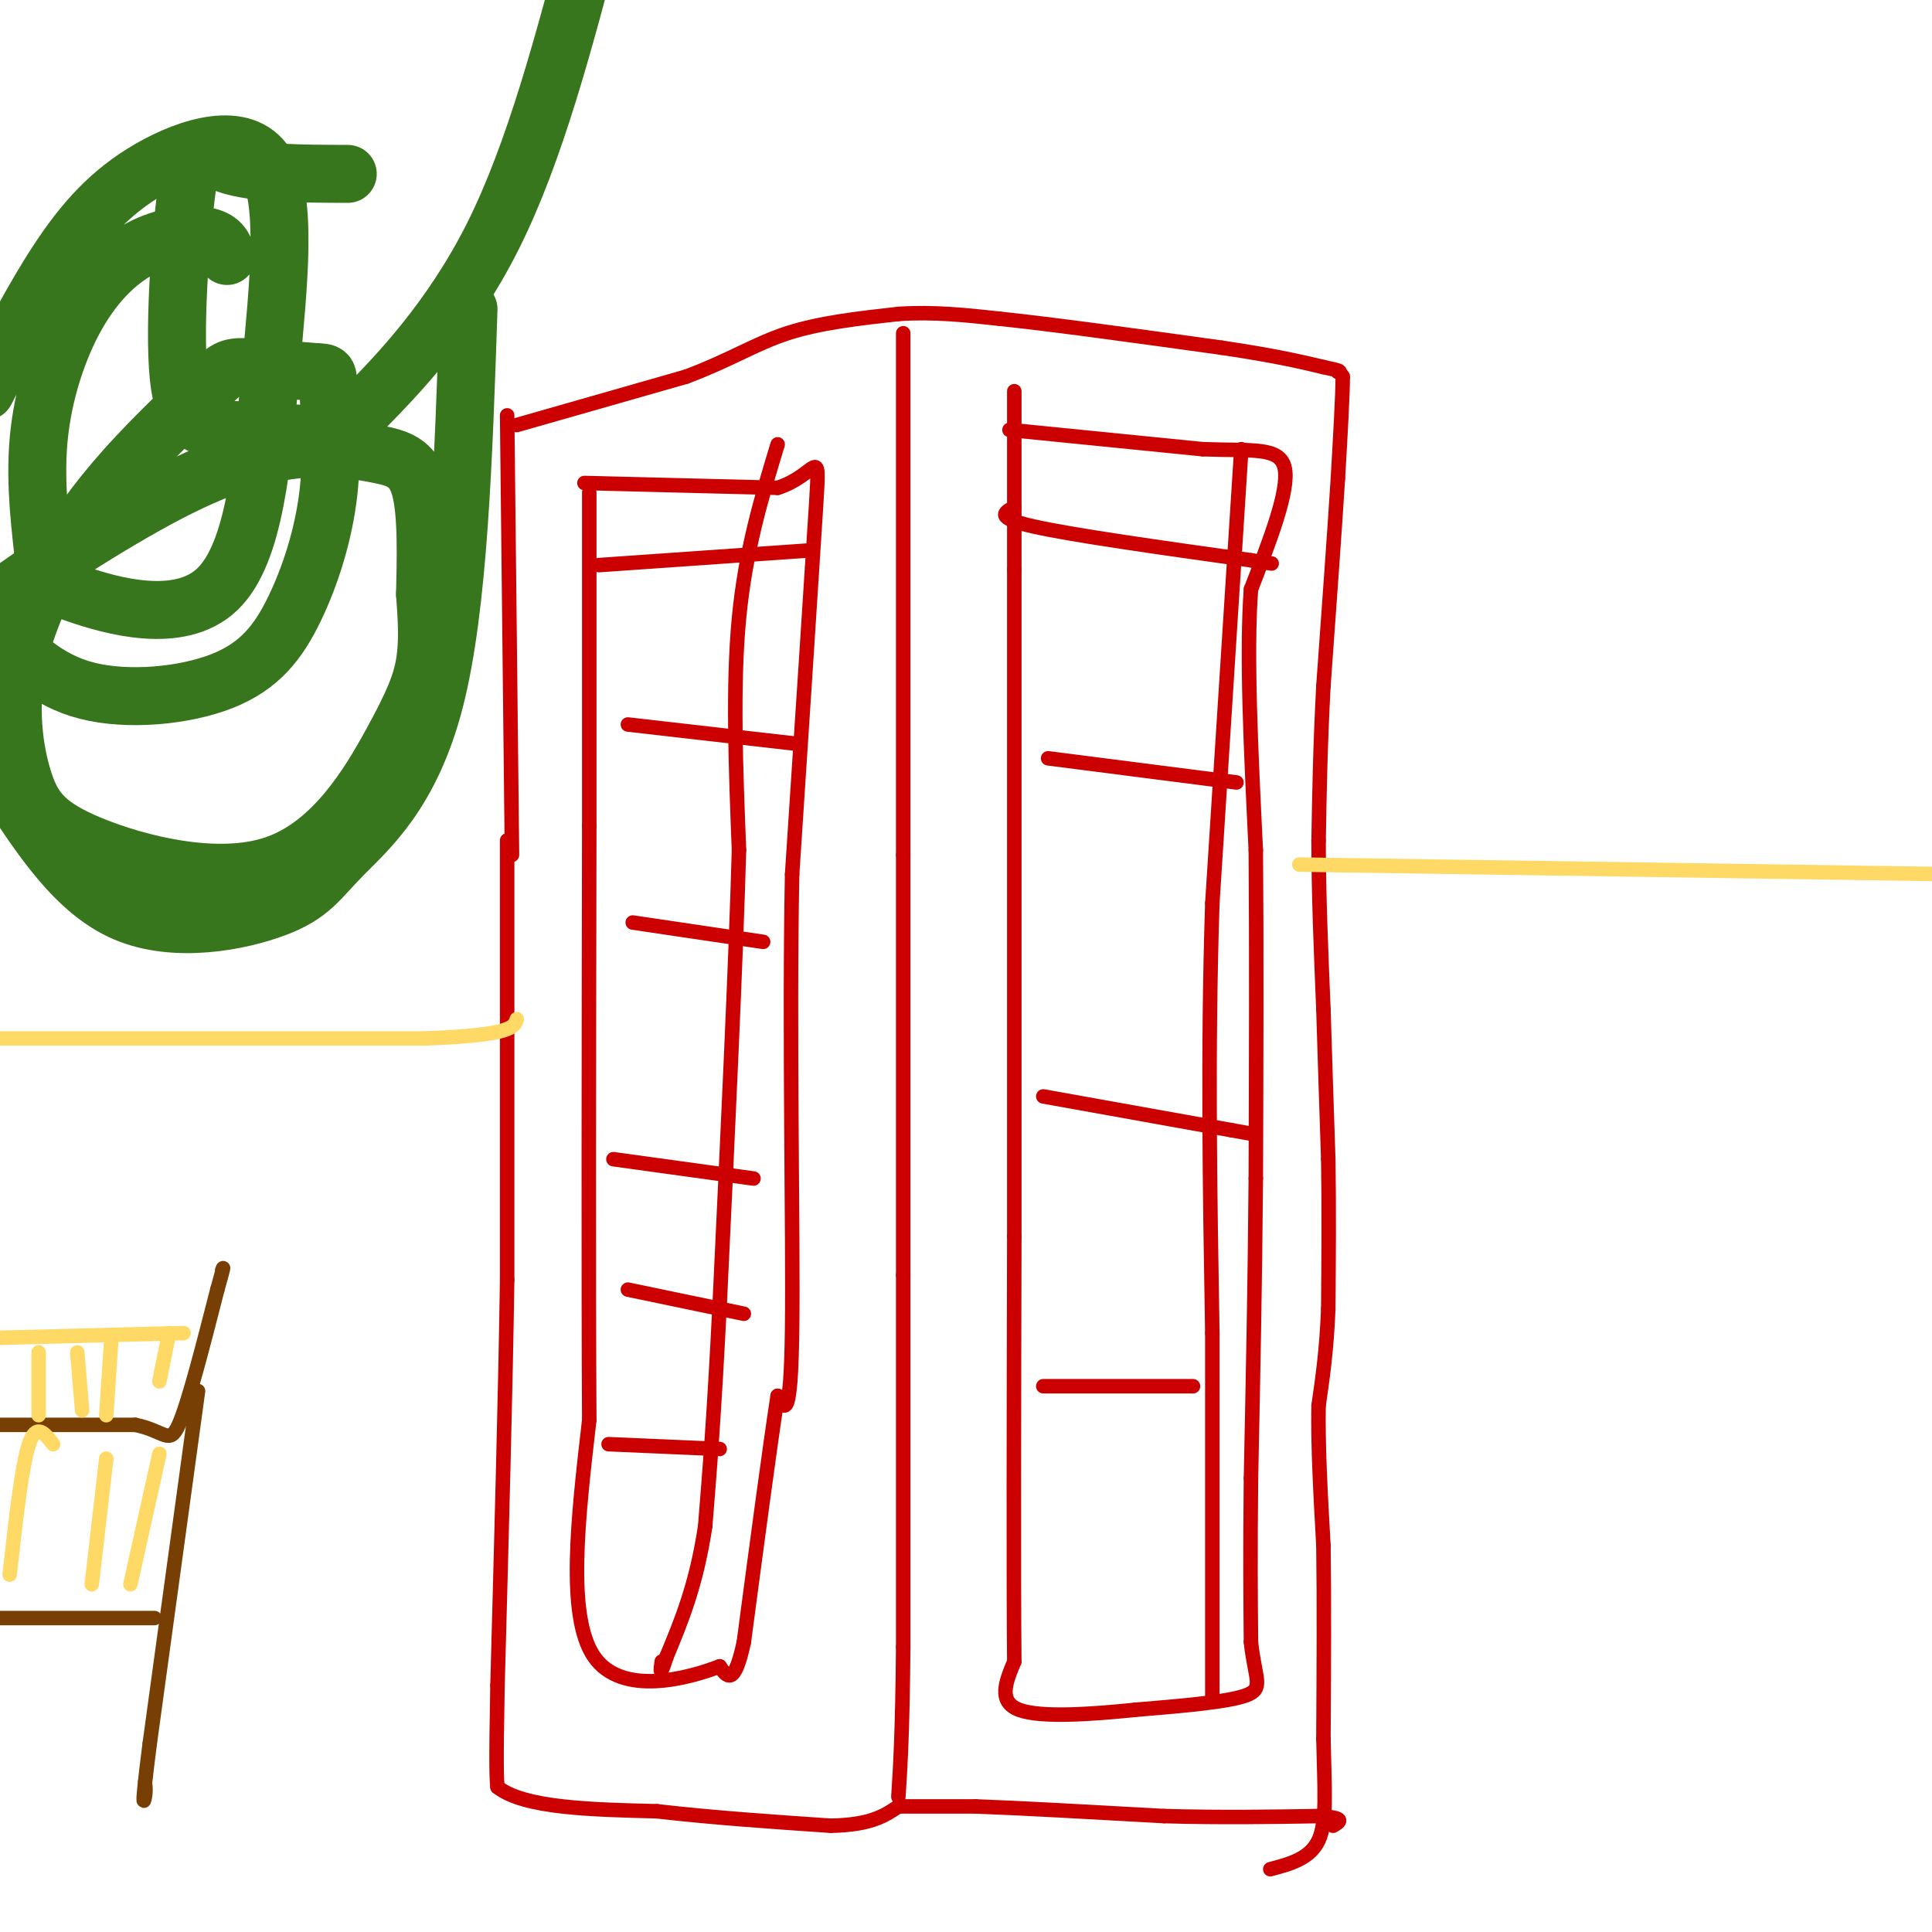 <svg viewBox='0 0 400 400' version='1.1' xmlns='http://www.w3.org/2000/svg' xmlns:xlink='http://www.w3.org/1999/xlink'><g fill='none' stroke='#cc0000' stroke-width='3' stroke-linecap='round' stroke-linejoin='round'><path d='M107,88c0.000,0.000 35.000,-10.000 35,-10'/><path d='M142,78c9.089,-3.378 14.311,-6.822 21,-9c6.689,-2.178 14.844,-3.089 23,-4'/><path d='M186,65c7.333,-0.500 14.167,0.250 21,1'/><path d='M207,66c11.167,1.167 28.583,3.583 46,6'/><path d='M253,72c11.167,1.667 16.083,2.833 21,4'/><path d='M274,76c4.000,0.833 3.500,0.917 3,1'/><path d='M277,77c0.667,0.333 0.833,0.667 1,1'/><path d='M278,78c0.000,3.667 -0.500,12.333 -1,21'/><path d='M277,99c-0.667,10.667 -1.833,26.833 -3,43'/><path d='M274,142c-0.667,12.500 -0.833,22.250 -1,32'/><path d='M273,174c0.000,11.167 0.500,23.083 1,35'/><path d='M274,209c0.333,11.000 0.667,21.000 1,31'/><path d='M275,240c0.167,10.333 0.083,20.667 0,31'/><path d='M275,271c-0.333,8.500 -1.167,14.250 -2,20'/><path d='M273,291c-0.167,8.167 0.417,18.583 1,29'/><path d='M274,320c0.167,11.500 0.083,25.750 0,40'/><path d='M274,360c0.222,10.622 0.778,17.178 -1,21c-1.778,3.822 -5.889,4.911 -10,6'/><path d='M187,69c0.000,0.000 0.000,108.000 0,108'/><path d='M187,177c0.000,32.500 0.000,59.750 0,87'/><path d='M187,264c0.000,27.333 0.000,52.167 0,77'/><path d='M187,341c-0.167,18.000 -0.583,24.500 -1,31'/><path d='M105,86c0.000,0.000 1.000,91.000 1,91'/><path d='M105,174c0.000,0.000 0.000,39.000 0,39'/><path d='M105,213c0.000,15.167 0.000,33.583 0,52'/><path d='M105,265c-0.333,22.667 -1.167,53.333 -2,84'/><path d='M103,349c-0.333,17.500 -0.167,19.250 0,21'/><path d='M103,370c5.500,4.333 19.250,4.667 33,5'/><path d='M136,375c11.500,1.333 23.750,2.167 36,3'/><path d='M172,378c8.333,-0.167 11.167,-2.083 14,-4'/><path d='M186,374c0.000,0.000 16.000,0.000 16,0'/><path d='M202,374c9.167,0.333 24.083,1.167 39,2'/><path d='M241,376c11.833,0.333 21.917,0.167 32,0'/><path d='M273,376c5.833,0.333 4.417,1.167 3,2'/><path d='M209,89c0.000,0.000 40.000,4.000 40,4'/><path d='M249,93c10.311,0.400 16.089,-0.600 17,4c0.911,4.600 -3.044,14.800 -7,25'/><path d='M259,122c-1.000,13.167 0.000,33.583 1,54'/><path d='M260,176c0.167,20.333 0.083,44.167 0,68'/><path d='M260,244c-0.167,21.667 -0.583,41.833 -1,62'/><path d='M259,306c-0.167,16.000 -0.083,25.000 0,34'/><path d='M259,340c0.800,7.600 2.800,9.600 -1,11c-3.800,1.400 -13.400,2.200 -23,3'/><path d='M235,354c-8.867,0.911 -19.533,1.689 -24,0c-4.467,-1.689 -2.733,-5.844 -1,-10'/><path d='M210,344c-0.167,-16.333 -0.083,-52.167 0,-88'/><path d='M210,256c0.000,-37.667 0.000,-87.833 0,-138'/><path d='M210,118c0.000,-29.167 0.000,-33.083 0,-37'/><path d='M210,105c-2.083,1.083 -4.167,2.167 4,4c8.167,1.833 26.583,4.417 45,7'/><path d='M259,116c7.500,1.167 3.750,0.583 0,0'/><path d='M217,157c0.000,0.000 39.000,5.000 39,5'/><path d='M216,227c0.000,0.000 39.000,7.000 39,7'/><path d='M255,234c6.500,1.167 3.250,0.583 0,0'/><path d='M216,287c0.000,0.000 31.000,0.000 31,0'/><path d='M257,93c0.000,0.000 -6.000,94.000 -6,94'/><path d='M251,187c-1.000,30.500 -0.500,59.750 0,89'/><path d='M251,276c0.000,27.500 0.000,51.750 0,76'/><path d='M121,100c0.000,0.000 40.000,1.000 40,1'/><path d='M161,101c8.222,-2.600 8.778,-9.600 8,3c-0.778,12.600 -2.889,44.800 -5,77'/><path d='M164,181c-0.644,32.244 0.244,74.356 0,94c-0.244,19.644 -1.622,16.822 -3,14'/><path d='M161,289c-1.667,10.833 -4.333,30.917 -7,51'/><path d='M154,340c-2.000,9.333 -3.500,7.167 -5,5'/><path d='M149,345c-6.511,2.511 -20.289,6.289 -26,-2c-5.711,-8.289 -3.356,-28.644 -1,-49'/><path d='M122,294c-0.167,-28.667 -0.083,-75.833 0,-123'/><path d='M122,171c0.000,-32.000 0.000,-50.500 0,-69'/><path d='M124,117c0.000,0.000 43.000,-3.000 43,-3'/><path d='M130,150c0.000,0.000 35.000,4.000 35,4'/><path d='M131,191c0.000,0.000 27.000,4.000 27,4'/><path d='M127,240c0.000,0.000 29.000,4.000 29,4'/><path d='M130,267c0.000,0.000 24.000,5.000 24,5'/><path d='M126,299c0.000,0.000 23.000,1.000 23,1'/><path d='M161,92c-3.333,11.000 -6.667,22.000 -8,36c-1.333,14.000 -0.667,31.000 0,48'/><path d='M153,176c-0.667,23.667 -2.333,58.833 -4,94'/><path d='M149,270c-1.167,23.333 -2.083,34.667 -3,46'/><path d='M146,316c-1.833,12.167 -4.917,19.583 -8,27'/><path d='M138,343c-1.500,4.667 -1.250,2.833 -1,1'/></g>
<g fill='none' stroke='#783f04' stroke-width='3' stroke-linecap='round' stroke-linejoin='round'><path d='M-1,295c0.000,0.000 29.000,0.000 29,0'/><path d='M28,295c6.156,1.244 7.044,4.356 9,0c1.956,-4.356 4.978,-16.178 8,-28'/><path d='M45,267c1.500,-5.333 1.250,-4.667 1,-4'/><path d='M41,288c0.000,0.000 -10.000,73.000 -10,73'/><path d='M31,361c-1.778,13.933 -1.222,12.267 -1,11c0.222,-1.267 0.111,-2.133 0,-3'/><path d='M32,335c0.000,0.000 -33.000,0.000 -33,0'/></g>
<g fill='none' stroke='#ffd966' stroke-width='3' stroke-linecap='round' stroke-linejoin='round'><path d='M38,276c0.000,0.000 -39.000,1.000 -39,1'/><path d='M8,280c0.000,0.000 0.000,13.000 0,13'/><path d='M16,280c0.000,0.000 1.000,12.000 1,12'/><path d='M35,276c0.000,0.000 -2.000,10.000 -2,10'/><path d='M23,278c0.000,0.000 -1.000,15.000 -1,15'/><path d='M22,302c0.000,0.000 -3.000,26.000 -3,26'/><path d='M33,301c0.000,0.000 -6.000,27.000 -6,27'/><path d='M11,299c-1.750,-2.250 -3.500,-4.500 -5,0c-1.500,4.500 -2.750,15.750 -4,27'/><path d='M-1,215c0.000,0.000 89.000,0.000 89,0'/><path d='M88,215c18.000,-0.667 18.500,-2.333 19,-4'/><path d='M269,179c0.000,0.000 135.000,2.000 135,2'/></g>
<g fill='none' stroke='#38761d' stroke-width='12' stroke-linecap='round' stroke-linejoin='round'><path d='M47,53c-0.576,-1.655 -1.152,-3.310 -4,-4c-2.848,-0.690 -7.968,-0.416 -13,2c-5.032,2.416 -9.974,6.975 -14,14c-4.026,7.025 -7.135,16.515 -8,26c-0.865,9.485 0.513,18.963 1,24c0.487,5.037 0.084,5.633 7,8c6.916,2.367 21.151,6.505 29,-1c7.849,-7.505 9.313,-26.655 11,-45c1.687,-18.345 3.596,-35.886 -1,-43c-4.596,-7.114 -15.699,-3.800 -24,1c-8.301,4.800 -13.800,11.086 -19,19c-5.200,7.914 -10.100,17.457 -15,27'/><path d='M-1,130c5.257,5.417 10.515,10.835 19,13c8.485,2.165 20.198,1.079 28,-2c7.802,-3.079 11.692,-8.150 15,-15c3.308,-6.850 6.034,-15.479 7,-24c0.966,-8.521 0.173,-16.933 0,-21c-0.173,-4.067 0.274,-3.790 -3,-4c-3.274,-0.210 -10.270,-0.907 -14,-1c-3.730,-0.093 -4.195,0.417 -8,4c-3.805,3.583 -10.950,10.238 -17,17c-6.050,6.762 -11.004,13.631 -15,21c-3.996,7.369 -7.035,15.239 -8,23c-0.965,7.761 0.145,15.412 2,21c1.855,5.588 4.456,9.113 14,13c9.544,3.887 26.033,8.135 38,4c11.967,-4.135 19.414,-16.652 24,-25c4.586,-8.348 6.310,-12.528 7,-17c0.690,-4.472 0.345,-9.236 0,-14'/><path d='M88,123c0.137,-6.755 0.481,-16.644 -1,-22c-1.481,-5.356 -4.786,-6.181 -9,-7c-4.214,-0.819 -9.336,-1.632 -16,-1c-6.664,0.632 -14.871,2.709 -27,9c-12.129,6.291 -28.180,16.798 -35,22c-6.820,5.202 -4.410,5.101 -2,5'/><path d='M1,162c7.340,11.317 14.679,22.635 25,27c10.321,4.365 23.622,1.778 31,-1c7.378,-2.778 8.833,-5.748 14,-11c5.167,-5.252 14.048,-12.786 19,-32c4.952,-19.214 5.976,-50.107 7,-81'/><path d='M72,36c-9.774,-0.028 -19.547,-0.056 -25,-2c-5.453,-1.944 -6.584,-5.803 -8,3c-1.416,8.803 -3.115,30.270 -2,41c1.115,10.730 5.045,10.723 11,11c5.955,0.277 13.936,0.837 18,1c4.064,0.163 4.209,-0.072 10,-6c5.791,-5.928 17.226,-17.551 26,-35c8.774,-17.449 14.887,-40.725 21,-64'/></g>
</svg>